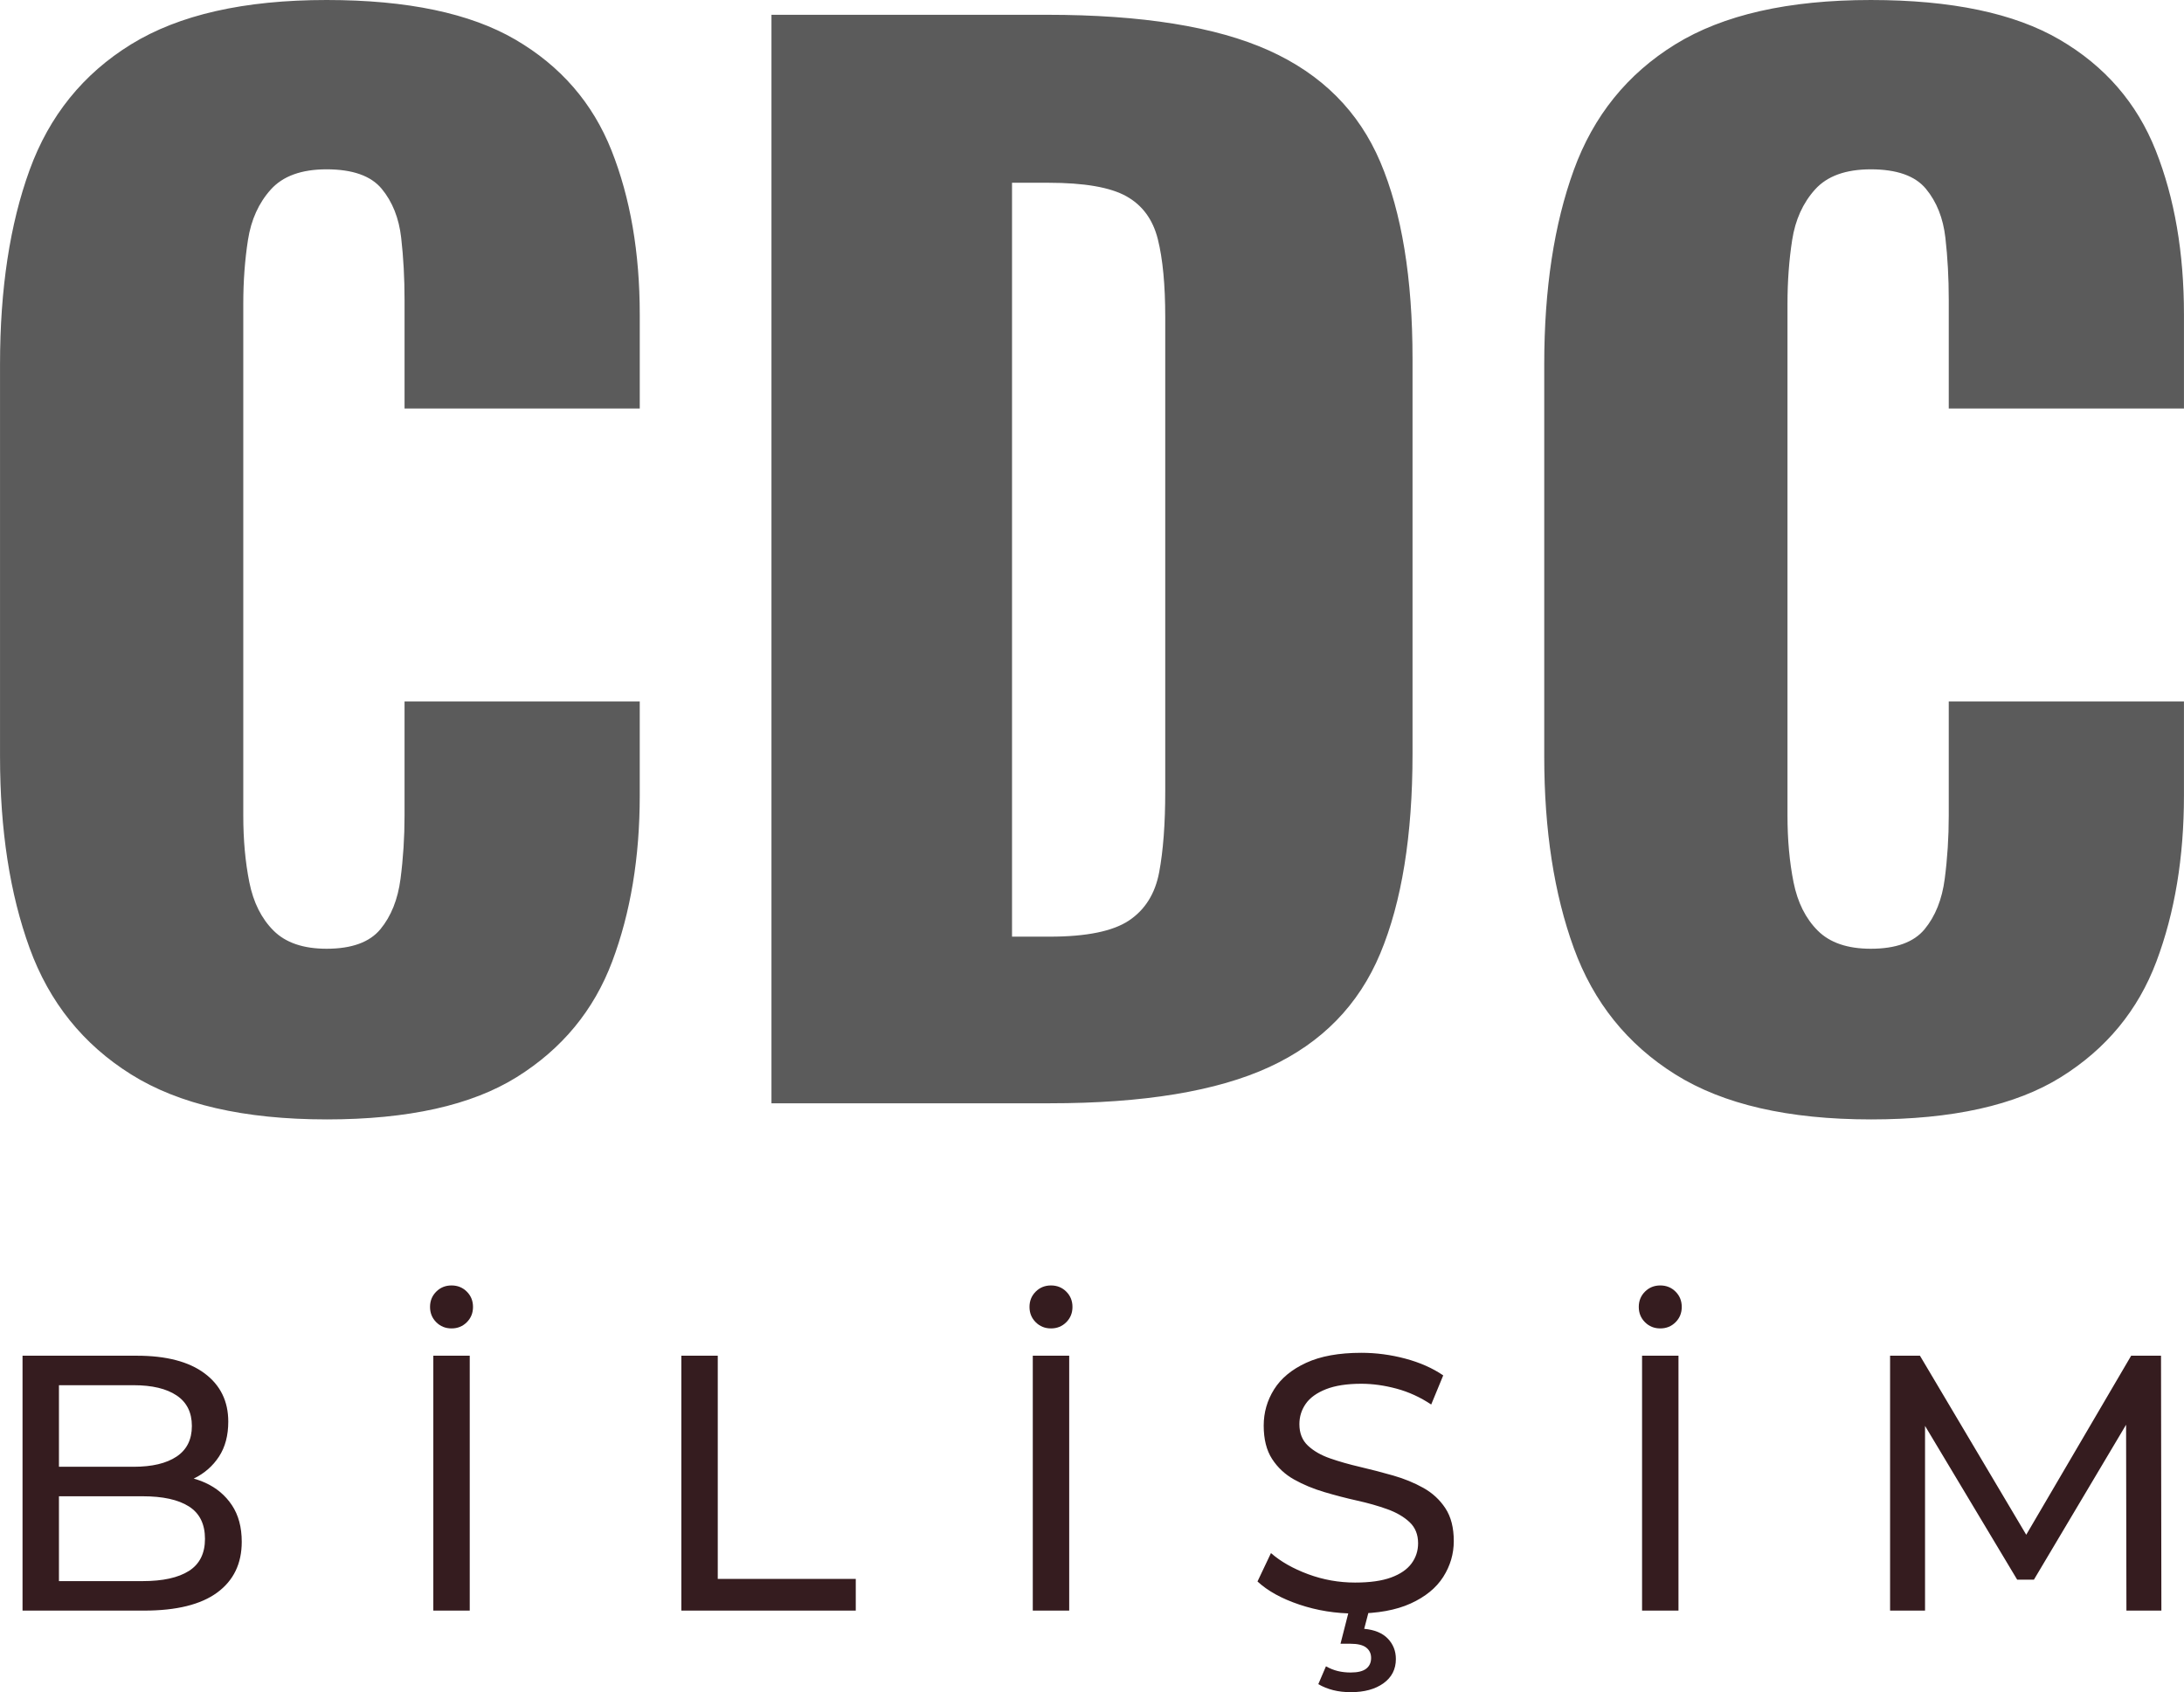 <?xml version="1.0" encoding="UTF-8"?>
<!DOCTYPE svg PUBLIC "-//W3C//DTD SVG 1.1//EN" "http://www.w3.org/Graphics/SVG/1.1/DTD/svg11.dtd">
<!-- Creator: CorelDRAW 2020 (64-Bit) -->
<svg xmlns="http://www.w3.org/2000/svg" xml:space="preserve" width="9.959in" height="7.717in" version="1.1" style="shape-rendering:geometricPrecision; text-rendering:geometricPrecision; image-rendering:optimizeQuality; fill-rule:evenodd; clip-rule:evenodd"
viewBox="0 0 12463.95 9658.3"
 xmlns:xlink="http://www.w3.org/1999/xlink"
 xmlns:xodm="http://www.corel.com/coreldraw/odm/2003">
 <defs>
  <style type="text/css">
   <![CDATA[
    .fil0 {fill:#5B5B5B;fill-rule:nonzero}
    .fil1 {fill:#351C1F;fill-rule:nonzero}
   ]]>
  </style>
 </defs>
 <g id="Layer_x0020_1">
  <path class="fil0" d="M1863.87 6389.19c-470.45,0 -842.47,-85.61 -1116.04,-256.92 -273.57,-171.31 -466.56,-411.65 -579.06,-721.04 -112.5,-309.31 -168.78,-673.68 -168.78,-1092.97l0 -2239.63c0,-429.59 56.28,-799.01 168.78,-1108.39 112.5,-309.31 305.49,-548.36 579.06,-717.14 273.57,-168.71 645.58,-253.1 1116.04,-253.1 460.15,0 819.4,75.45 1077.62,226.29 258.22,150.84 441.05,361.78 548.43,632.75 107.38,271.05 161.07,582.95 161.07,935.8l0 536.9 -1342.32 0 0 -621.29c0,-122.73 -6.34,-240.35 -19.17,-352.84 -12.76,-112.5 -49.8,-205.82 -111.2,-279.98 -61.33,-74.08 -166.18,-111.2 -314.43,-111.2 -143.2,0 -249.28,38.34 -318.32,115.09 -69.04,76.68 -112.5,172.53 -130.44,287.62 -17.87,115.02 -26.81,236.45 -26.81,364.3l0 2922.32c0,138.08 11.53,264.63 34.52,379.65 22.99,115.09 69.04,207.12 138.08,276.16 68.97,69.04 170.01,103.56 302.97,103.56 143.12,0 245.39,-37.12 306.79,-111.27 61.33,-74.16 99.67,-170.01 115.02,-287.62 15.35,-117.61 22.99,-237.75 22.99,-360.48l0 -651.99 1342.32 0 0 536.97c0,352.77 -52.46,668.57 -157.25,947.26 -104.85,278.68 -286.32,498.56 -544.61,659.63 -258.22,161.07 -619.99,241.57 -1085.26,241.57zm2538.78 -92.03l0 -6212.77 1572.36 0c542.02,0 963.89,67.74 1265.57,203.23 301.68,135.49 513.91,347.72 636.64,636.64 122.66,288.92 184.06,663.45 184.06,1123.67l0 2254.98c0,465.34 -61.4,844.99 -184.06,1139.02 -122.73,294.03 -333.67,510.09 -632.82,648.1 -299.15,138.08 -717.14,207.12 -1254.04,207.12l-1587.71 0zm1372.95 -951.07l214.76 0c209.65,0 360.48,-30.7 452.51,-92.03 92.03,-61.4 149.61,-153.43 172.6,-276.16 22.99,-122.73 34.52,-276.09 34.52,-460.22l0 -2707.57c0,-184.06 -14.06,-332.37 -42.24,-444.79 -28.1,-112.5 -88.21,-194.37 -180.24,-245.46 -92.03,-51.17 -240.27,-76.76 -444.87,-76.76l-207.05 0 0 4302.99zm4901.22 1043.1c-470.45,0 -842.47,-85.61 -1116.03,-256.92 -273.57,-171.31 -466.56,-411.65 -579.06,-721.04 -112.5,-309.31 -168.78,-673.68 -168.78,-1092.97l0 -2239.63c0,-429.59 56.28,-799.01 168.78,-1108.39 112.5,-309.31 305.49,-548.36 579.06,-717.14 273.57,-168.71 645.58,-253.1 1116.03,-253.1 460.15,0 819.41,75.45 1077.62,226.29 258.22,150.84 441.05,361.78 548.43,632.75 107.38,271.05 161.07,582.95 161.07,935.8l0 536.9 -1342.33 0 0 -621.29c0,-122.73 -6.34,-240.35 -19.17,-352.84 -12.76,-112.5 -49.8,-205.82 -111.2,-279.98 -61.33,-74.08 -166.19,-111.2 -314.43,-111.2 -143.2,0 -249.28,38.34 -318.32,115.09 -69.04,76.68 -112.5,172.53 -130.44,287.62 -17.87,115.02 -26.81,236.45 -26.81,364.3l0 2922.32c0,138.08 11.53,264.63 34.52,379.65 22.99,115.09 69.04,207.12 138.08,276.16 68.97,69.04 170.01,103.56 302.97,103.56 143.13,0 245.39,-37.12 306.79,-111.27 61.33,-74.16 99.67,-170.01 115.02,-287.62 15.35,-117.61 22.99,-237.75 22.99,-360.48l0 -651.99 1342.33 0 0 536.97c0,352.77 -52.46,668.57 -157.25,947.26 -104.86,278.68 -286.32,498.56 -544.61,659.63 -258.22,161.07 -619.99,241.57 -1085.26,241.57z"/>
  <path class="fil1" d="M128.42 9192.75l0 -1454.82 652.57 0c167.63,0 296.48,33.65 386.57,100.82 90.08,67.17 135.05,158.98 135.05,275.37 0,78.99 -17.65,145.5 -52.97,199.55 -35.31,53.98 -82.81,95.56 -142.33,124.68 -59.6,29.11 -124.03,43.6 -193.29,43.6l37.4 -62.34c83.1,0 156.53,14.56 220.31,43.67 63.71,29.11 114.3,71.7 151.7,127.77 37.4,56.14 56.07,125.76 56.07,208.93 0,124.68 -46.7,221.32 -140.24,289.92 -93.54,68.54 -232.42,102.84 -416.69,102.84l-694.15 0zm207.84 -168.35l478.02 0c114.95,0 202.94,-19.39 263.91,-58.16 60.97,-38.85 91.46,-99.81 91.46,-182.91 0,-84.54 -30.49,-146.15 -91.46,-185 -60.97,-38.77 -148.96,-58.16 -263.91,-58.16l-496.76 0 0 -168.35 444.8 0c105.29,0 187.02,-19.39 245.18,-58.16 58.23,-38.85 87.34,-97 87.34,-174.62 0,-77.54 -29.11,-135.77 -87.34,-174.55 -58.16,-38.84 -139.88,-58.23 -245.18,-58.23l-426.06 0 0 1118.12zm2136.58 168.35l0 -1454.82 207.84 0 0 1454.82 -207.84 0zm103.92 -1610.63c-34.66,0 -63.7,-11.82 -87.27,-35.39 -23.57,-23.56 -35.39,-52.61 -35.39,-87.27 0,-34.67 11.82,-63.71 35.39,-87.27 23.57,-23.57 52.61,-35.31 87.27,-35.31 34.67,0 63.71,11.75 87.27,35.31 23.57,23.57 35.31,52.61 35.31,87.27 0,34.66 -11.75,63.71 -35.31,87.27 -23.57,23.57 -52.61,35.39 -87.27,35.39zm1311.56 1610.63l0 -1454.82 207.84 0 0 1274 787.63 0 0 180.82 -995.46 0zm2005.7 0l0 -1454.82 207.84 0 0 1454.82 -207.84 0zm103.92 -1610.63c-34.67,0 -63.71,-11.82 -87.27,-35.39 -23.57,-23.56 -35.39,-52.61 -35.39,-87.27 0,-34.67 11.82,-63.71 35.39,-87.27 23.57,-23.57 52.61,-35.31 87.27,-35.31 34.66,0 63.71,11.75 87.27,35.31 23.56,23.57 35.31,52.61 35.31,87.27 0,34.66 -11.75,63.71 -35.31,87.27 -23.57,23.57 -52.61,35.39 -87.27,35.39zm1735.52 1627.28c-110.84,0 -216.85,-17.01 -317.96,-50.95 -101.18,-33.94 -180.82,-77.9 -239.05,-131.95l76.9 -162.08c55.42,48.43 126.12,88.64 212.02,120.49 85.9,31.85 175.27,47.78 268.09,47.78 84.54,0 153.07,-9.66 205.75,-29.05 52.61,-19.38 91.45,-46.12 116.38,-80.07 24.94,-33.94 37.41,-72.36 37.41,-115.31 0,-49.87 -16.29,-90.08 -48.86,-120.57 -32.57,-30.48 -74.81,-55.06 -126.77,-73.73 -51.96,-18.74 -109.11,-35.03 -171.45,-48.86 -62.34,-13.84 -125.04,-30.12 -188.09,-48.86 -63.06,-18.66 -120.5,-42.59 -172.46,-71.7 -51.96,-29.05 -93.91,-68.25 -125.76,-117.4 -31.85,-49.22 -47.78,-112.57 -47.78,-190.18 0,-74.81 19.75,-143.71 59.17,-206.76 39.5,-63.06 100.46,-113.65 182.91,-151.7 82.44,-38.12 187.37,-57.15 314.86,-57.15 84.54,0 168.35,11.02 251.51,33.22 83.1,22.2 155.16,54.05 216.13,95.64l-68.61 166.26c-62.34,-41.58 -128.14,-71.7 -197.47,-90.44 -69.26,-18.66 -136.42,-28.04 -201.57,-28.04 -81.73,0 -148.96,10.38 -201.57,31.13 -52.68,20.83 -91.09,48.5 -115.38,83.17 -24.21,34.66 -36.32,73.43 -36.32,116.39 0,51.24 16.28,92.1 48.79,122.58 32.57,30.48 74.88,54.78 126.83,72.79 51.89,18.02 109.11,34.3 171.45,48.79 62.34,14.56 125.04,30.85 188.09,48.86 62.99,18.02 120.5,41.59 172.46,70.7 51.96,29.04 93.91,67.89 125.76,116.39 31.85,48.43 47.78,110.84 47.78,187.01 0,73.44 -20.11,141.69 -60.25,204.67 -40.21,63.06 -102.19,113.65 -186.01,151.77 -83.81,38.05 -189.46,57.15 -316.95,57.15zm-24.94 448.91c-36.03,0 -69.26,-3.82 -99.74,-11.46 -30.48,-7.64 -58.88,-19.02 -85.25,-34.3l43.67 -101.83c22.2,12.47 44.68,21.47 67.53,27.03 22.85,5.55 47.49,8.29 73.8,8.29 40.14,0 69.62,-7.21 88.35,-21.77 18.66,-14.55 28.04,-35.02 28.04,-61.33 0,-24.94 -9.37,-44.68 -28.04,-59.24 -18.74,-14.55 -48.86,-21.84 -90.44,-21.84l-56.14 0 51.96 -203.66 114.3 0 -31.13 118.48c59.6,5.55 104.57,24.21 135.05,56.14 30.48,31.85 45.76,70.63 45.76,116.32 0,58.23 -23.57,104.28 -70.7,138.23 -47.06,33.94 -109.4,50.95 -187.02,50.95zm1662.73 -465.56l0 -1454.82 207.84 0 0 1454.82 -207.84 0zm103.92 -1610.63c-34.67,0 -63.71,-11.82 -87.27,-35.39 -23.57,-23.56 -35.39,-52.61 -35.39,-87.27 0,-34.67 11.82,-63.71 35.39,-87.27 23.57,-23.57 52.61,-35.31 87.27,-35.31 34.66,0 63.71,11.75 87.27,35.31 23.57,23.57 35.31,52.61 35.31,87.27 0,34.66 -11.75,63.71 -35.31,87.27 -23.56,23.57 -52.61,35.39 -87.27,35.39zm1311.55 1610.63l0 -1454.82 170.44 0 652.57 1099.46 -91.45 0 644.28 -1099.46 170.37 0 2.09 1454.82 -199.48 0 -2.09 -1140.97 47.78 0 -573.58 964.33 -95.64 0 -577.76 -964.33 51.96 0 0 1140.97 -199.48 0z"/>
 </g>
</svg>
